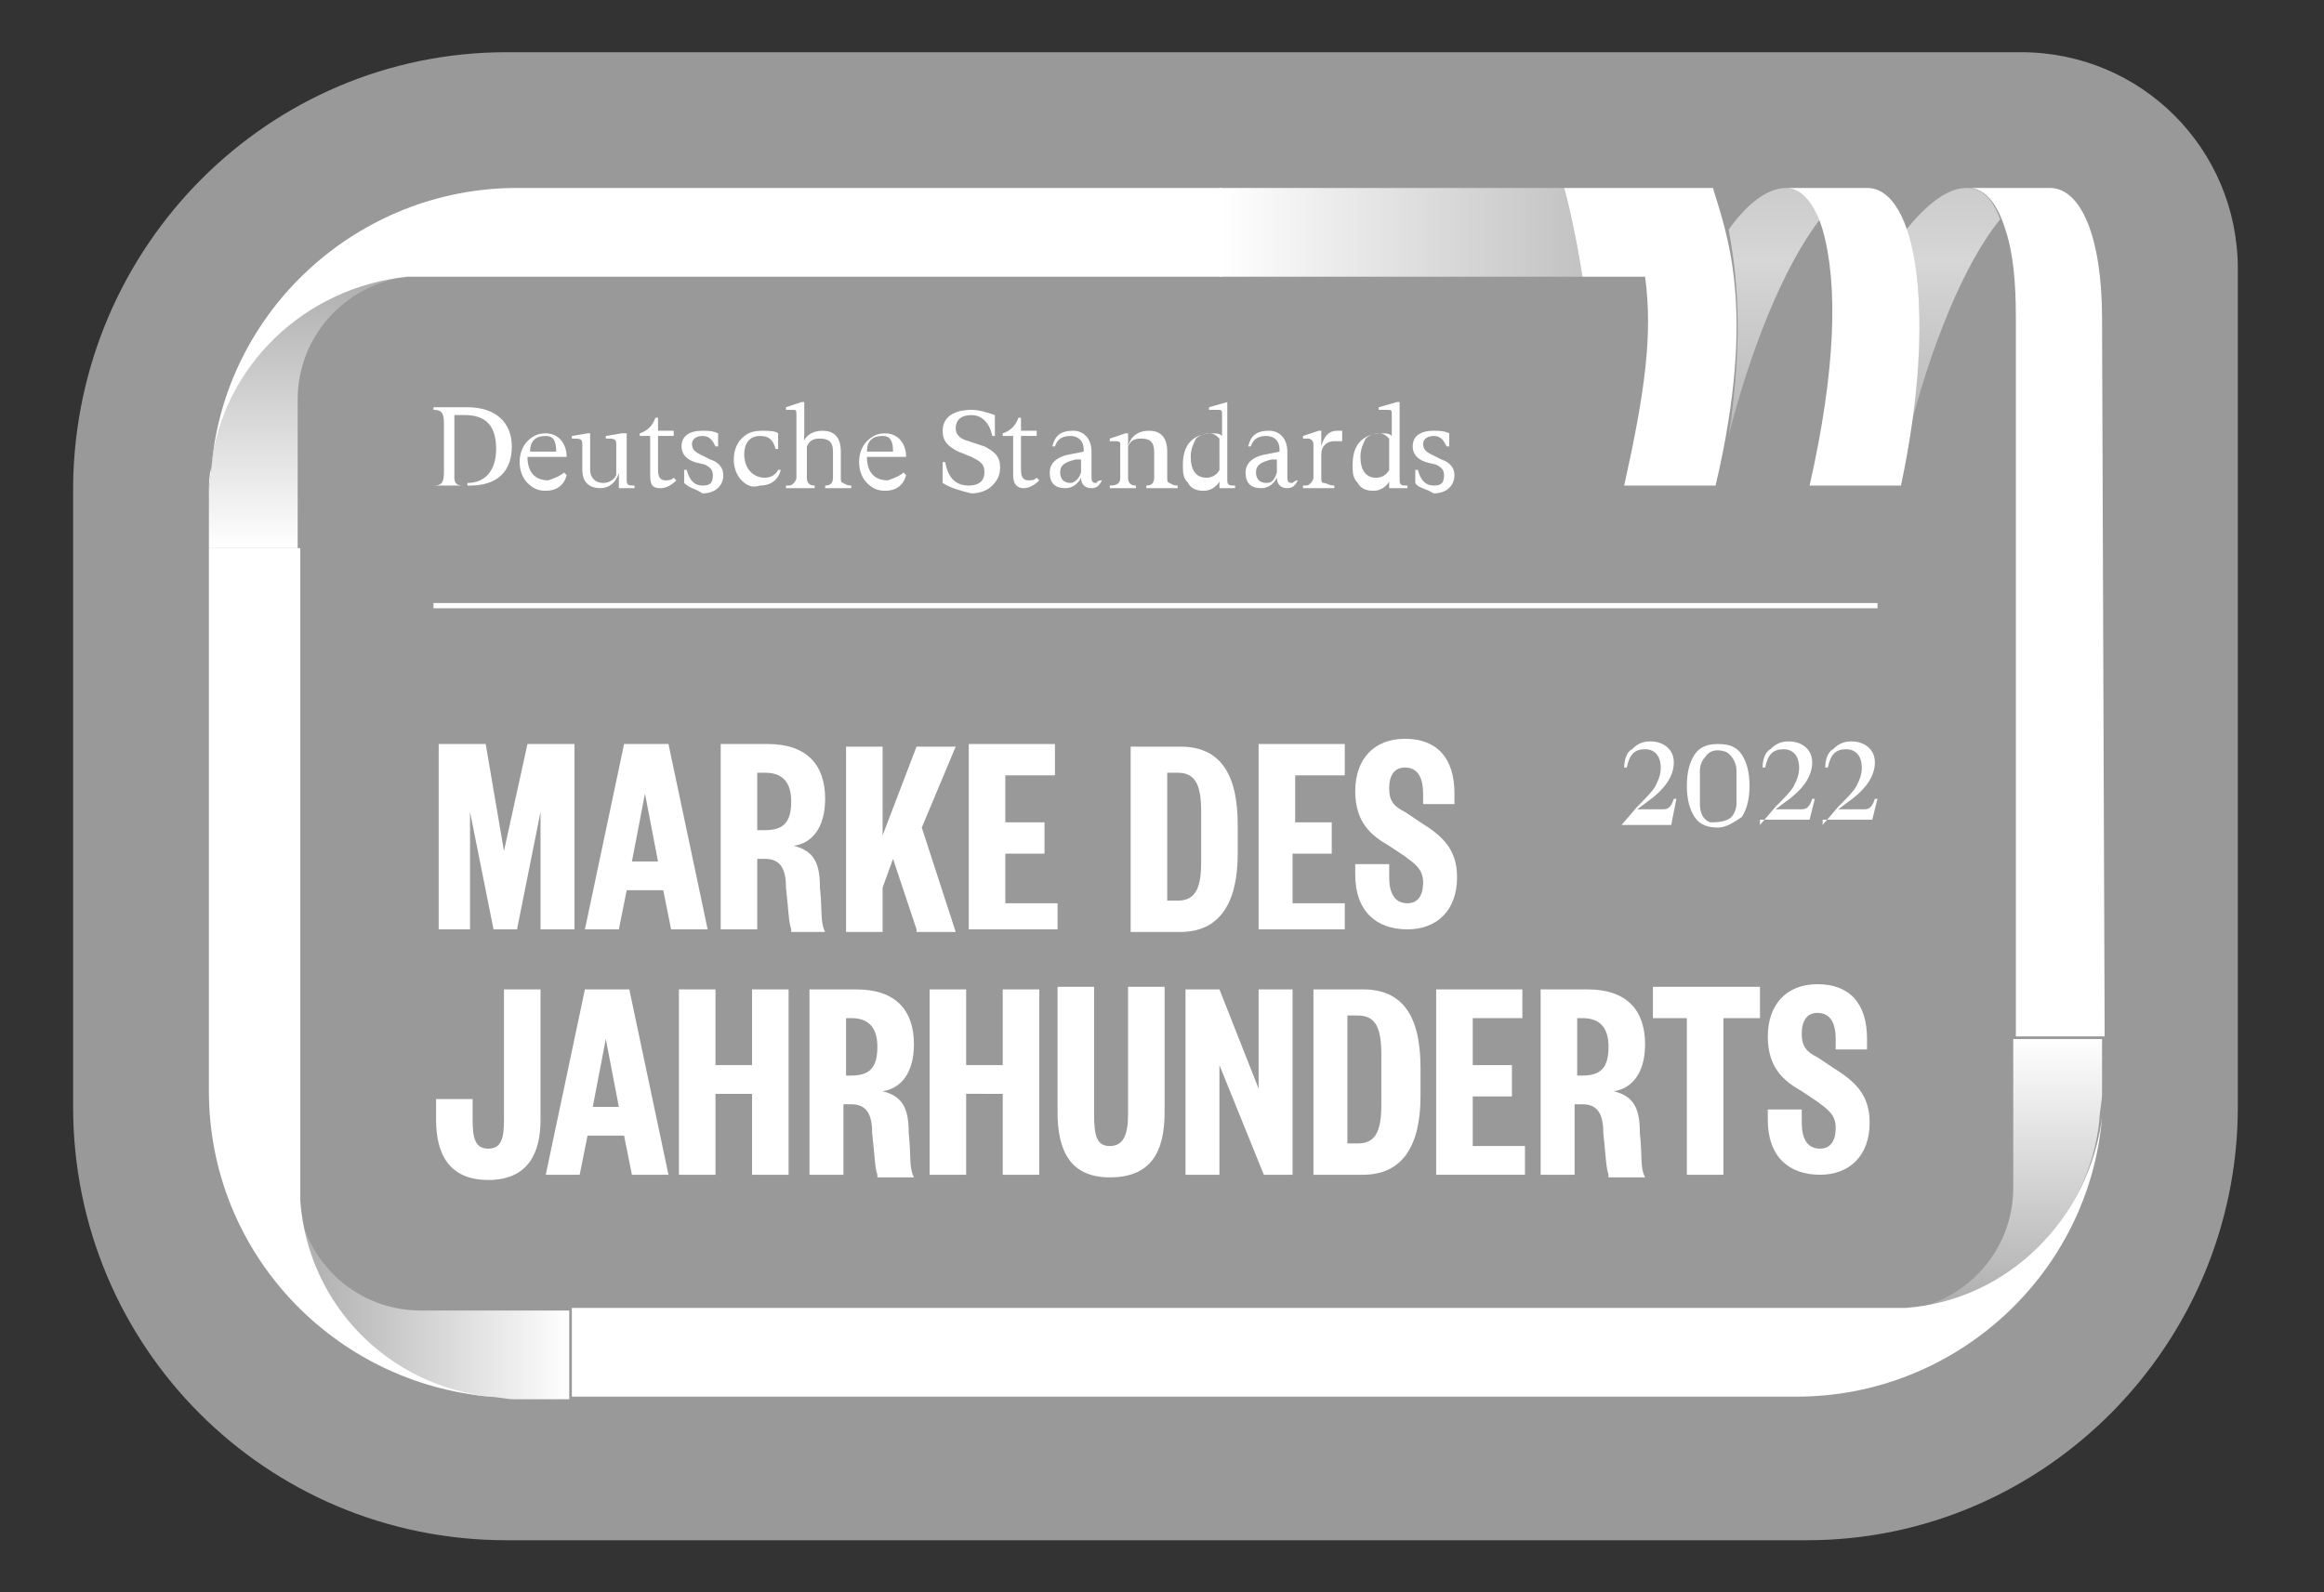 <?xml version="1.0" encoding="UTF-8"?>
<!-- Generator: Adobe Illustrator 25.3.1, SVG Export Plug-In . SVG Version: 6.00 Build 0)  -->
<svg version="1.1" id="Layer_1" xmlns="http://www.w3.org/2000/svg" xmlns:xlink="http://www.w3.org/1999/xlink" x="0px" y="0px" width="89px" height="61px" viewBox="0 0 89 61" style="enable-background:new 0 0 89 61;" xml:space="preserve">
<rect x="0" y="0" width="89" height="61" fill="#333333" stroke="none"/>
<style type="text/css">
	.st0{fill:#999999;}
	.st1{fill:#FFFFFF;}
	.st2{fill:url(#SVGID_1_);}
	.st3{fill:url(#SVGID_2_);}
	.st4{fill:url(#SVGID_3_);}
	.st5{fill:url(#SVGID_4_);}
	.st6{fill:url(#SVGID_5_);}
	.st7{fill:url(#SVGID_6_);}
</style>
<path class="st0" d="M69.2,59H19.4c-9.2,0-16.6-7.4-16.6-16.6V18.6C2.9,9.4,10.3,2,19.4,2h58c4.6,0,8.3,3.7,8.3,8.3v32.1  C85.7,51.5,78.3,59,69.2,59z"/>
<g>
	<rect x="16.6" y="23.1" class="st1" width="55.3" height="0.2"/>
</g>
<g>
	<path class="st1" d="M16.6,18.7v-0.1c0.3,0,0.4-0.1,0.4-0.5v-1.9c0-0.4-0.1-0.5-0.4-0.5v-0.1h1.3c1.1,0,1.7,0.6,1.7,1.5   c0,1-0.6,1.5-1.6,1.5H16.6z M17.9,18.5c0.7,0,1.1-0.5,1.1-1.3c0-0.9-0.4-1.3-1.2-1.3h-0.4v2.4c0,0.2,0.1,0.3,0.3,0.3H17.9z"/>
	<path class="st1" d="M21.6,18.1l0.1,0.1c-0.1,0.4-0.4,0.6-0.8,0.6c-0.3,0-0.5-0.1-0.7-0.3c-0.2-0.2-0.3-0.5-0.3-0.8   c0-0.3,0.1-0.6,0.3-0.8c0.2-0.2,0.4-0.3,0.7-0.3c0.5,0,0.8,0.4,0.8,0.9h-1.5c0,0.6,0.3,0.9,0.8,0.9C21.3,18.3,21.5,18.2,21.6,18.1z    M20.3,17.3h1c0-0.4-0.1-0.6-0.4-0.6C20.5,16.7,20.3,16.9,20.3,17.3z"/>
	<path class="st1" d="M24.4,18.7h-0.7v-0.2c0-0.1,0-0.3,0-0.4l0,0c-0.1,0.4-0.4,0.6-0.7,0.6c-0.4,0-0.7-0.2-0.7-0.7V17   c0-0.2-0.1-0.2-0.4-0.2v-0.1l0.6-0.1h0.1v1.4c0,0.3,0.2,0.5,0.5,0.5c0.2,0,0.4-0.1,0.5-0.3V17c0-0.2-0.1-0.2-0.4-0.2v-0.1l0.6-0.1   H24v1.8c0,0.2,0.1,0.2,0.3,0.2V18.7z"/>
	<path class="st1" d="M24.9,18.2v-1.5h-0.4v-0.1c0.3-0.1,0.5-0.3,0.6-0.6h0.1v0.5h0.6v0.2h-0.6v1.3c0,0.3,0.1,0.4,0.3,0.4   c0.1,0,0.2,0,0.3-0.1l0.1,0.1c-0.2,0.2-0.4,0.3-0.6,0.3C25,18.7,24.9,18.6,24.9,18.2z"/>
	<path class="st1" d="M26.2,18.5V18h0.1c0.1,0.4,0.3,0.6,0.6,0.6c0.3,0,0.4-0.1,0.4-0.4c0-0.2-0.1-0.3-0.3-0.4l-0.4-0.1   c-0.3-0.1-0.5-0.3-0.5-0.6c0-0.4,0.3-0.6,0.8-0.6c0.2,0,0.4,0,0.6,0.1v0.5h-0.1c-0.1-0.2-0.2-0.4-0.5-0.4c-0.2,0-0.4,0.1-0.4,0.3   c0,0.2,0.1,0.3,0.3,0.4l0.4,0.2c0.3,0.1,0.5,0.3,0.5,0.6c0,0.4-0.3,0.7-0.8,0.7C26.6,18.7,26.4,18.7,26.2,18.5z"/>
	<path class="st1" d="M28.4,18.4c-0.2-0.2-0.3-0.5-0.3-0.8c0-0.3,0.1-0.6,0.3-0.8c0.2-0.2,0.4-0.3,0.8-0.3c0.2,0,0.5,0,0.6,0.1v0.6   h-0.1c-0.1-0.4-0.3-0.5-0.6-0.5c-0.4,0-0.6,0.3-0.6,0.7c0,0.5,0.3,0.9,0.8,0.9c0.2,0,0.4-0.1,0.5-0.3l0.1,0   c-0.1,0.4-0.4,0.6-0.8,0.6C28.8,18.7,28.6,18.6,28.4,18.4z"/>
	<path class="st1" d="M30.1,18.7v-0.1c0.2,0,0.2,0,0.3-0.1c0,0,0.1-0.1,0.1-0.2v-2.4c0-0.2,0-0.2-0.2-0.2c0,0-0.1,0-0.2,0v-0.1   l0.6-0.2h0.1v1.1c0,0.3,0,0.5-0.1,0.6l0,0c0.1-0.4,0.4-0.6,0.8-0.6c0.4,0,0.7,0.2,0.7,0.8v1c0,0.1,0,0.2,0.1,0.2   c0,0,0.1,0.1,0.3,0.1v0.1h-1v-0.1c0.2,0,0.3-0.1,0.3-0.3v-1c0-0.4-0.2-0.5-0.5-0.5c-0.3,0-0.4,0.1-0.5,0.3v1.2   c0,0.2,0.1,0.3,0.3,0.3v0.1H30.1z"/>
	<path class="st1" d="M34.6,18.1l0.1,0.1c-0.1,0.4-0.4,0.6-0.8,0.6c-0.3,0-0.5-0.1-0.7-0.3c-0.2-0.2-0.3-0.5-0.3-0.8   c0-0.3,0.1-0.6,0.3-0.8c0.2-0.2,0.4-0.3,0.7-0.3c0.5,0,0.8,0.4,0.8,0.9h-1.5c0,0.6,0.3,0.9,0.8,0.9C34.3,18.3,34.5,18.2,34.6,18.1z    M33.2,17.3h1c0-0.4-0.1-0.6-0.4-0.6C33.4,16.7,33.2,16.9,33.2,17.3z"/>
	<path class="st1" d="M36.1,18.5v-0.8h0.1c0.1,0.6,0.4,0.9,0.9,0.9c0.4,0,0.6-0.2,0.6-0.5c0-0.3-0.1-0.4-0.5-0.6l-0.5-0.2   c-0.4-0.2-0.6-0.4-0.6-0.8c0-0.5,0.4-0.8,1.1-0.8c0.3,0,0.6,0.1,0.9,0.2v0.8H38c-0.1-0.5-0.4-0.8-0.8-0.8c-0.4,0-0.6,0.2-0.6,0.5   c0,0.2,0.1,0.4,0.5,0.5l0.6,0.2c0.4,0.2,0.6,0.4,0.6,0.8c0,0.3-0.1,0.5-0.3,0.7c-0.2,0.2-0.5,0.3-0.8,0.3   C36.8,18.8,36.4,18.7,36.1,18.5z"/>
	<path class="st1" d="M38.8,18.2v-1.5h-0.4v-0.1c0.3-0.1,0.5-0.3,0.6-0.6h0.1v0.5h0.6v0.2h-0.6v1.3c0,0.3,0.1,0.4,0.3,0.4   c0.1,0,0.2,0,0.3-0.1l0.1,0.1c-0.2,0.2-0.4,0.3-0.6,0.3C39,18.7,38.8,18.6,38.8,18.2z"/>
	<path class="st1" d="M42.2,18.4c-0.1,0.2-0.2,0.3-0.4,0.3c-0.2,0-0.4-0.1-0.4-0.4h0c-0.1,0.2-0.3,0.4-0.6,0.4   c-0.4,0-0.6-0.2-0.6-0.6c0-0.3,0.2-0.6,0.8-0.7l0.5-0.1v-0.1c0-0.3-0.2-0.5-0.5-0.5c-0.3,0-0.5,0.1-0.6,0.4l-0.1,0   c0.1-0.4,0.3-0.6,0.8-0.6c0.4,0,0.7,0.3,0.7,0.8v1c0,0.2,0.1,0.2,0.2,0.2C42,18.5,42,18.4,42.2,18.4L42.2,18.4z M41.4,18.1v-0.5   l-0.2,0c-0.4,0.1-0.6,0.2-0.6,0.5c0,0.2,0.1,0.4,0.4,0.4C41.1,18.5,41.3,18.4,41.4,18.1z"/>
	<path class="st1" d="M44.9,18.7h-1v-0.1c0.2,0,0.3-0.1,0.3-0.3v-1c0-0.4-0.2-0.5-0.5-0.5c-0.3,0-0.4,0.1-0.5,0.3v1.2   c0,0.2,0.1,0.3,0.3,0.3v0.1h-1v-0.1c0.3,0,0.4-0.1,0.4-0.3V17c0-0.1-0.1-0.1-0.2-0.1c0,0-0.1,0-0.2,0v-0.1l0.6-0.2h0.1v0.2   c0,0.1,0,0.2,0,0.3l0,0c0.1-0.4,0.4-0.6,0.8-0.6c0.4,0,0.7,0.2,0.7,0.8v1c0,0.1,0,0.2,0.1,0.2c0,0,0.1,0.1,0.3,0.1V18.7z"/>
	<path class="st1" d="M47.4,18.7h-0.7v-0.2c0-0.1,0-0.2,0.1-0.3l0,0c-0.1,0.4-0.4,0.6-0.7,0.6c-0.3,0-0.5-0.1-0.6-0.3   c-0.2-0.2-0.2-0.4-0.2-0.7c0-0.4,0.1-0.7,0.3-0.9c0.2-0.2,0.5-0.3,0.8-0.3c0.2,0,0.3,0,0.4,0.1v-0.8c0-0.2,0-0.2-0.2-0.2   c-0.1,0-0.1,0-0.3,0v-0.1l0.7-0.2H47v3c0,0.2,0.1,0.2,0.3,0.2V18.7z M46.7,16.8c-0.1-0.1-0.2-0.2-0.4-0.2c-0.2,0-0.4,0.1-0.5,0.2   c-0.1,0.2-0.2,0.4-0.2,0.7c0,0.5,0.2,0.8,0.6,0.8c0.2,0,0.4-0.1,0.5-0.3V16.8z"/>
	<path class="st1" d="M49.7,18.4c-0.1,0.2-0.2,0.3-0.4,0.3c-0.2,0-0.4-0.1-0.4-0.4h0c-0.1,0.2-0.3,0.4-0.6,0.4   c-0.4,0-0.6-0.2-0.6-0.6c0-0.3,0.2-0.6,0.8-0.7l0.5-0.1v-0.1c0-0.3-0.2-0.5-0.5-0.5c-0.3,0-0.5,0.1-0.6,0.4l-0.1,0   c0.1-0.4,0.3-0.6,0.8-0.6c0.4,0,0.7,0.3,0.7,0.8v1c0,0.2,0.1,0.2,0.2,0.2C49.5,18.5,49.6,18.4,49.7,18.4L49.7,18.4z M48.9,18.1   v-0.5l-0.2,0c-0.4,0.1-0.6,0.2-0.6,0.5c0,0.2,0.1,0.4,0.4,0.4C48.7,18.5,48.8,18.4,48.9,18.1z"/>
	<path class="st1" d="M51.4,16.5v0.4h-0.1c0,0-0.1,0-0.2,0c-0.3,0-0.5,0.2-0.5,0.5v0.9c0,0.1,0,0.2,0.1,0.2c0.1,0,0.2,0.1,0.4,0.1   v0.1h-1.2v-0.1c0.2,0,0.2,0,0.3-0.1c0,0,0.1-0.1,0.1-0.2V17c0-0.1-0.1-0.2-0.2-0.2c0,0-0.1,0-0.2,0v-0.1l0.6-0.2h0.1v0.3   c0,0.2,0,0.4,0,0.5h0l0-0.2c0.1-0.4,0.3-0.6,0.6-0.6C51.3,16.5,51.4,16.5,51.4,16.5z"/>
	<path class="st1" d="M53.9,18.7h-0.7v-0.2c0-0.1,0-0.2,0.1-0.3l0,0c-0.1,0.4-0.4,0.6-0.7,0.6c-0.3,0-0.5-0.1-0.6-0.3   c-0.2-0.2-0.2-0.4-0.2-0.7c0-0.4,0.1-0.7,0.3-0.9c0.2-0.2,0.5-0.3,0.8-0.3c0.2,0,0.3,0,0.4,0.1v-0.8c0-0.2,0-0.2-0.2-0.2   c-0.1,0-0.1,0-0.3,0v-0.1l0.7-0.2h0.1v3c0,0.2,0.1,0.2,0.3,0.2V18.7z M53.2,16.8c-0.1-0.1-0.2-0.2-0.4-0.2c-0.2,0-0.4,0.1-0.5,0.2   c-0.1,0.2-0.2,0.4-0.2,0.7c0,0.5,0.2,0.8,0.6,0.8c0.2,0,0.4-0.1,0.5-0.3V16.8z"/>
	<path class="st1" d="M54.2,18.5V18h0.1c0.1,0.4,0.3,0.6,0.6,0.6c0.3,0,0.4-0.1,0.4-0.4c0-0.2-0.1-0.3-0.3-0.4l-0.4-0.1   c-0.3-0.1-0.5-0.3-0.5-0.6c0-0.4,0.3-0.6,0.8-0.6c0.2,0,0.4,0,0.6,0.1v0.5h-0.1c-0.1-0.2-0.2-0.4-0.5-0.4c-0.2,0-0.4,0.1-0.4,0.3   c0,0.2,0.1,0.3,0.3,0.4l0.4,0.2c0.3,0.1,0.5,0.3,0.5,0.6c0,0.4-0.3,0.7-0.8,0.7C54.6,18.7,54.3,18.7,54.2,18.5z"/>
</g>
<g>
	<path class="st1" d="M19.3,32.6L19.3,32.6l0.9-4.1h1.8v7.1h-1.3v-4.5h0l-0.9,4.5h-0.9l-0.9-4.5h0v4.5h-1.2v-7.1h1.8L19.3,32.6z"/>
	<path class="st1" d="M25.6,28.5l1.5,7.1h-1.4l-0.3-1.5H24l-0.3,1.5h-1.3l1.5-7.1H25.6z M24.2,33h1l-0.5-2.6h0L24.2,33z"/>
	<path class="st1" d="M30.3,35.6c-0.1-0.3-0.1-0.7-0.2-1.6c0-0.7-0.2-1.1-0.8-1.1H29v2.7h-1.4v-7.1h1.8c1.5,0,2.2,0.8,2.2,2.1   c0,1.1-0.5,1.7-1.2,1.8c0.8,0.2,1,0.7,1,1.6c0.1,0.9,0,1.3,0.2,1.7H30.3z M29.3,31.8c0.7,0,1-0.3,1-1.1c0-0.7-0.3-1.1-1-1.1H29v2.2   H29.3z"/>
	<path class="st1" d="M35.1,35.6l-0.9-2.7L33.8,34v1.7h-1.4v-7.1h1.4v3.4l1.3-3.4h1.5l-1.3,3.1l1.3,4H35.1z"/>
	<path class="st1" d="M40.4,35.6h-3.3v-7.1h3.3v1.2h-1.9v1.8h1.5v1.2h-1.5v1.9h2V35.6z"/>
	<path class="st1" d="M47.4,32.7c0,1.9-0.7,3-2.2,3h-1.9v-7.1h1.9c1.5,0,2.2,1,2.2,3V32.7z M46,31.1c0-1-0.2-1.5-0.9-1.5h-0.4v4.9   h0.4c0.7,0,0.9-0.5,0.9-1.5V31.1z"/>
	<path class="st1" d="M51.5,35.6h-3.3v-7.1h3.3v1.2h-1.9v1.8H51v1.2h-1.5v1.9h2V35.6z"/>
	<path class="st1" d="M53.2,33.2v0.4c0,0.6,0.2,1,0.7,1c0.4,0,0.6-0.3,0.6-0.8c0-0.5-0.3-0.7-0.7-1l-0.6-0.4   c-0.7-0.4-1.3-0.9-1.3-2.1c0-1.2,0.7-2,1.9-2c1.2,0,1.9,0.7,1.9,2.1v0.4h-1.2v-0.4c0-0.6-0.2-1-0.7-1c-0.4,0-0.6,0.3-0.6,0.8   c0,0.5,0.2,0.7,0.6,0.9l0.6,0.4c0.8,0.5,1.4,1,1.4,2.1c0,1.3-0.8,2-1.9,2c-1.2,0-2-0.7-2-2.1v-0.4H53.2z"/>
	<path class="st1" d="M16.7,42.1h1.4v0.8c0,0.7,0.1,1.1,0.6,1.1c0.5,0,0.6-0.4,0.6-1.1v-5h1.4v5c0,1.3-0.5,2.3-2,2.3   c-1.5,0-2-1-2-2.3V42.1z"/>
	<path class="st1" d="M24.1,37.9l1.5,7.1h-1.4l-0.3-1.5h-1.4L22.2,45h-1.3l1.5-7.1H24.1z M22.7,42.4h1l-0.5-2.6h0L22.7,42.4z"/>
	<path class="st1" d="M26,45v-7.1h1.4v2.9h1.4v-2.9h1.4V45h-1.4v-3.1h-1.4V45H26z"/>
	<path class="st1" d="M33.6,45c-0.1-0.3-0.1-0.7-0.2-1.6c0-0.7-0.2-1.1-0.8-1.1h-0.3V45H31v-7.1h1.8c1.5,0,2.2,0.8,2.2,2.1   c0,1.1-0.5,1.7-1.2,1.8c0.8,0.2,1,0.7,1,1.6c0.1,0.9,0,1.3,0.2,1.7H33.6z M32.6,41.2c0.7,0,1-0.3,1-1.1c0-0.7-0.3-1.1-1-1.1h-0.2   v2.2H32.6z"/>
	<path class="st1" d="M35.6,45v-7.1H37v2.9h1.4v-2.9h1.4V45h-1.4v-3.1H37V45H35.6z"/>
	<path class="st1" d="M40.5,42.6v-4.8h1.4v4.9c0,0.8,0.1,1.2,0.6,1.2s0.7-0.4,0.7-1.2v-4.9h1.4v4.8c0,1.5-0.5,2.5-2.1,2.5   C41,45.1,40.5,44.1,40.5,42.6z"/>
	<path class="st1" d="M48.2,37.9h1.3V45h-1.1l-1.7-4.2h0V45h-1.3v-7.1h1.3l1.5,3.8h0V37.9z"/>
	<path class="st1" d="M54.4,42c0,1.9-0.7,3-2.2,3h-1.9v-7.1h1.9c1.5,0,2.2,1,2.2,3V42z M52.9,40.4c0-1-0.2-1.5-0.9-1.5h-0.4v4.9H52   c0.7,0,0.9-0.5,0.9-1.5V40.4z"/>
	<path class="st1" d="M58.3,45H55v-7.1h3.3V39h-1.9v1.8h1.5v1.2h-1.5v1.9h2V45z"/>
	<path class="st1" d="M61.6,45c-0.1-0.3-0.1-0.7-0.2-1.6c0-0.7-0.2-1.1-0.8-1.1h-0.3V45H59v-7.1h1.8c1.5,0,2.2,0.8,2.2,2.1   c0,1.1-0.5,1.7-1.2,1.8c0.8,0.2,1,0.7,1,1.6c0.1,0.9,0,1.3,0.2,1.7H61.6z M60.6,41.2c0.7,0,1-0.3,1-1.1c0-0.7-0.3-1.1-1-1.1h-0.2   v2.2H60.6z"/>
	<path class="st1" d="M64.6,45v-6h-1.3v-1.2h4.1V39H66v6H64.6z"/>
	<path class="st1" d="M69,42.5V43c0,0.6,0.2,1,0.7,1c0.4,0,0.6-0.3,0.6-0.8c0-0.5-0.3-0.7-0.7-1l-0.6-0.4c-0.7-0.4-1.3-0.9-1.3-2.1   c0-1.2,0.7-2,1.9-2c1.2,0,1.9,0.7,1.9,2.1v0.4h-1.2v-0.4c0-0.6-0.2-1-0.7-1c-0.4,0-0.6,0.3-0.6,0.8c0,0.5,0.2,0.7,0.6,0.9l0.6,0.4   c0.8,0.5,1.4,1,1.4,2.1c0,1.3-0.8,2-1.9,2c-1.2,0-2-0.7-2-2.1v-0.4H69z"/>
</g>
<g>
	<path class="st1" d="M62.1,31.6L62.1,31.6l0.6-0.7c0.3-0.3,0.6-0.6,0.7-0.8c0.1-0.2,0.2-0.4,0.2-0.7c0-0.4-0.2-0.7-0.6-0.7   c-0.4,0-0.6,0.2-0.7,0.7l-0.1,0c0-0.3,0.1-0.6,0.3-0.7c0.2-0.2,0.4-0.3,0.7-0.3c0.5,0,0.9,0.3,0.9,0.8c0,0.5-0.3,1-1,1.5l-0.4,0.3   v0h1c0.2,0,0.3-0.1,0.4-0.4h0.1L64,31.6H62.1z"/>
	<path class="st1" d="M65.8,31.7c-0.4,0-0.7-0.1-0.9-0.4c-0.2-0.3-0.3-0.7-0.3-1.2c0-0.5,0.1-0.9,0.3-1.2c0.2-0.3,0.5-0.4,0.9-0.4   s0.7,0.1,0.9,0.4c0.2,0.3,0.3,0.7,0.3,1.2c0,0.5-0.1,0.9-0.3,1.2C66.4,31.5,66.1,31.7,65.8,31.7z M66.3,31.3   c0.1-0.1,0.2-0.3,0.2-0.5c0-0.1,0-0.2,0-0.3c0-0.2,0-0.5,0-0.7c0-0.1,0-0.2,0-0.3c0-0.3-0.2-0.6-0.4-0.7c-0.3-0.1-0.6-0.1-0.8,0.2   c-0.1,0.1-0.2,0.3-0.2,0.5c0,0.1,0,0.2,0,0.3c0,0.2,0,0.5,0,0.7c0,0.1,0,0.2,0,0.3c0,0.3,0.1,0.6,0.4,0.7   C65.7,31.5,66.1,31.5,66.3,31.3z"/>
	<path class="st1" d="M67.4,31.6L67.4,31.6l0.6-0.7c0.3-0.3,0.6-0.6,0.7-0.8c0.1-0.2,0.2-0.4,0.2-0.7c0-0.4-0.2-0.7-0.6-0.7   c-0.4,0-0.6,0.2-0.7,0.7l-0.1,0c0-0.3,0.1-0.6,0.3-0.7c0.2-0.2,0.4-0.3,0.7-0.3c0.5,0,0.9,0.3,0.9,0.8c0,0.5-0.3,1-1,1.5l-0.4,0.3   v0h1c0.2,0,0.3-0.1,0.4-0.4h0.1l-0.2,0.8H67.4z"/>
	<path class="st1" d="M69.8,31.6L69.8,31.6l0.6-0.7c0.3-0.3,0.6-0.6,0.7-0.8c0.1-0.2,0.2-0.4,0.2-0.7c0-0.4-0.2-0.7-0.6-0.7   c-0.4,0-0.6,0.2-0.7,0.7l-0.1,0c0-0.3,0.1-0.6,0.3-0.7c0.2-0.2,0.4-0.3,0.7-0.3c0.5,0,0.9,0.3,0.9,0.8c0,0.5-0.3,1-1,1.5l-0.4,0.3   v0h1c0.2,0,0.3-0.1,0.4-0.4h0.1l-0.2,0.8H69.8z"/>
</g>
<g>
	<path class="st1" d="M8,18.9c0-0.3,0-0.7,0.1-1c0,0,0,0,0,0C8.1,18.2,8,18.6,8,18.9z"/>
	<path class="st1" d="M19.8,7.2c-6.1,0-11.2,4.7-11.7,10.7c0.4-3.9,3.6-6.9,7.5-7.3c0,0,0,0,0,0c0.2,0,0.4,0,0.6,0h30.6V7.2H19.8z"/>
</g>
<linearGradient id="SVGID_1_" gradientUnits="userSpaceOnUse" x1="11.819" y1="21.027" x2="11.819" y2="10.615">
	<stop offset="0" style="stop-color:#FFFFFF"/>
	<stop offset="1" style="stop-color:#FFFFFF;stop-opacity:0.2"/>
</linearGradient>
<path class="st2" d="M11.4,15.3c0-2.4,1.8-4.4,4.2-4.7c-3.9,0.3-7.1,3.4-7.5,7.3c0,0.3-0.1,0.7-0.1,1V21h3.4V15.3z"/>
<g>
	<path class="st1" d="M11.5,46c0,0.1,0-0.3,0-0.5V21H8h0v20.8C8,48,12.8,53,18.8,53.5C14.9,53.1,11.8,50,11.5,46z"/>
</g>
<linearGradient id="SVGID_2_" gradientUnits="userSpaceOnUse" x1="46.747" y1="8.879" x2="60.679" y2="8.879">
	<stop offset="0" style="stop-color:#FFFFFF"/>
	<stop offset="1" style="stop-color:#FFFFFF;stop-opacity:0.4"/>
</linearGradient>
<path class="st3" d="M46.7,7.2v3.4h13.9c-0.2-1.3-0.5-2.7-0.7-3.4L46.7,7.2z"/>
<linearGradient id="SVGID_3_" gradientUnits="userSpaceOnUse" x1="-451.113" y1="24.7" x2="-451.113" y2="14.287" gradientTransform="matrix(0 -1 1 0 -2.816 -401.317)">
	<stop offset="0" style="stop-color:#FFFFFF"/>
	<stop offset="1" style="stop-color:#FFFFFF;stop-opacity:0.2"/>
</linearGradient>
<path class="st4" d="M16.1,50.2c-2.4,0-4.4-1.8-4.7-4.2c0.3,3.9,3.4,7.1,7.3,7.5c0.3,0,0.7,0.1,1,0.1h2.1v-3.4H16.1z"/>
<linearGradient id="SVGID_4_" gradientUnits="userSpaceOnUse" x1="-407.549" y1="-388.069" x2="-407.549" y2="-398.482" gradientTransform="matrix(-1 0 0 -1 -330.832 -348.343)">
	<stop offset="0" style="stop-color:#FFFFFF"/>
	<stop offset="1" style="stop-color:#FFFFFF;stop-opacity:0.2"/>
</linearGradient>
<path class="st5" d="M77.1,45.5c0,2.4-1.8,4.4-4.2,4.7c3.9-0.3,7.1-3.4,7.5-7.3c0-0.3,0.1-0.7,0.1-1v-2.1h-3.4V45.5z"/>
<path class="st1" d="M73,50.1c-0.2,0-0.4,0-0.6,0H21.9v0v3.4h46.9c6.1,0,11.2-4.7,11.7-10.7C80,46.7,76.9,49.8,73,50.1z"/>
<g>
	<path class="st1" d="M80.5,12.2c0-3.1-0.8-5-2-5h-3.1v0c0.6,0,1.1,0.6,1.4,1.6c0.3,0.9,0.4,2,0.4,3.4l0,6.4v21.1h0h3.4L80.5,12.2z"/>
</g>
<g>
	<g>
		<path class="st1" d="M71.5,7.2h-3.1l0,0c0.6,0,1.1,0.6,1.4,1.6c0.6,2.1,0.5,5.4-0.5,9.8l3.5,0C74.2,12,73.4,7.2,71.5,7.2z"/>
		<path class="st1" d="M65.6,7.2l-5.7,0c0.2,0.7,0.5,2.1,0.7,3.4H63c0.3,2.2,0,4.4-0.8,8l3.5,0C67.3,11.8,66.1,8.9,65.6,7.2z"/>
	</g>
	<linearGradient id="SVGID_5_" gradientUnits="userSpaceOnUse" x1="67.862" y1="16.695" x2="67.862" y2="7.179">
		<stop offset="0" style="stop-color:#FFFFFF;stop-opacity:0.3"/>
		<stop offset="0.7" style="stop-color:#FFFFFF;stop-opacity:0.6"/>
		<stop offset="1" style="stop-color:#FFFFFF;stop-opacity:0.5"/>
	</linearGradient>
	<path class="st6" d="M66.2,16.7c0.8-3.2,2.1-6.5,3.5-8.3c-0.3-0.8-0.7-1.2-1.3-1.2l0,0c-0.7,0-1.5,0.6-2.2,1.6   C66.5,10.4,66.8,12.8,66.2,16.7z"/>
	<linearGradient id="SVGID_6_" gradientUnits="userSpaceOnUse" x1="74.828" y1="16.619" x2="74.828" y2="7.179">
		<stop offset="0" style="stop-color:#FFFFFF;stop-opacity:0.3"/>
		<stop offset="0.7" style="stop-color:#FFFFFF;stop-opacity:0.6"/>
		<stop offset="1" style="stop-color:#FFFFFF;stop-opacity:0.5"/>
	</linearGradient>
	<path class="st7" d="M73.1,16.6c0.8-3.2,2.1-6.5,3.5-8.2c-0.3-0.8-0.7-1.2-1.3-1.2l0,0c-0.7,0-1.5,0.6-2.3,1.6   C73.6,10.5,73.7,13.2,73.1,16.6z"/>
</g>
</svg>